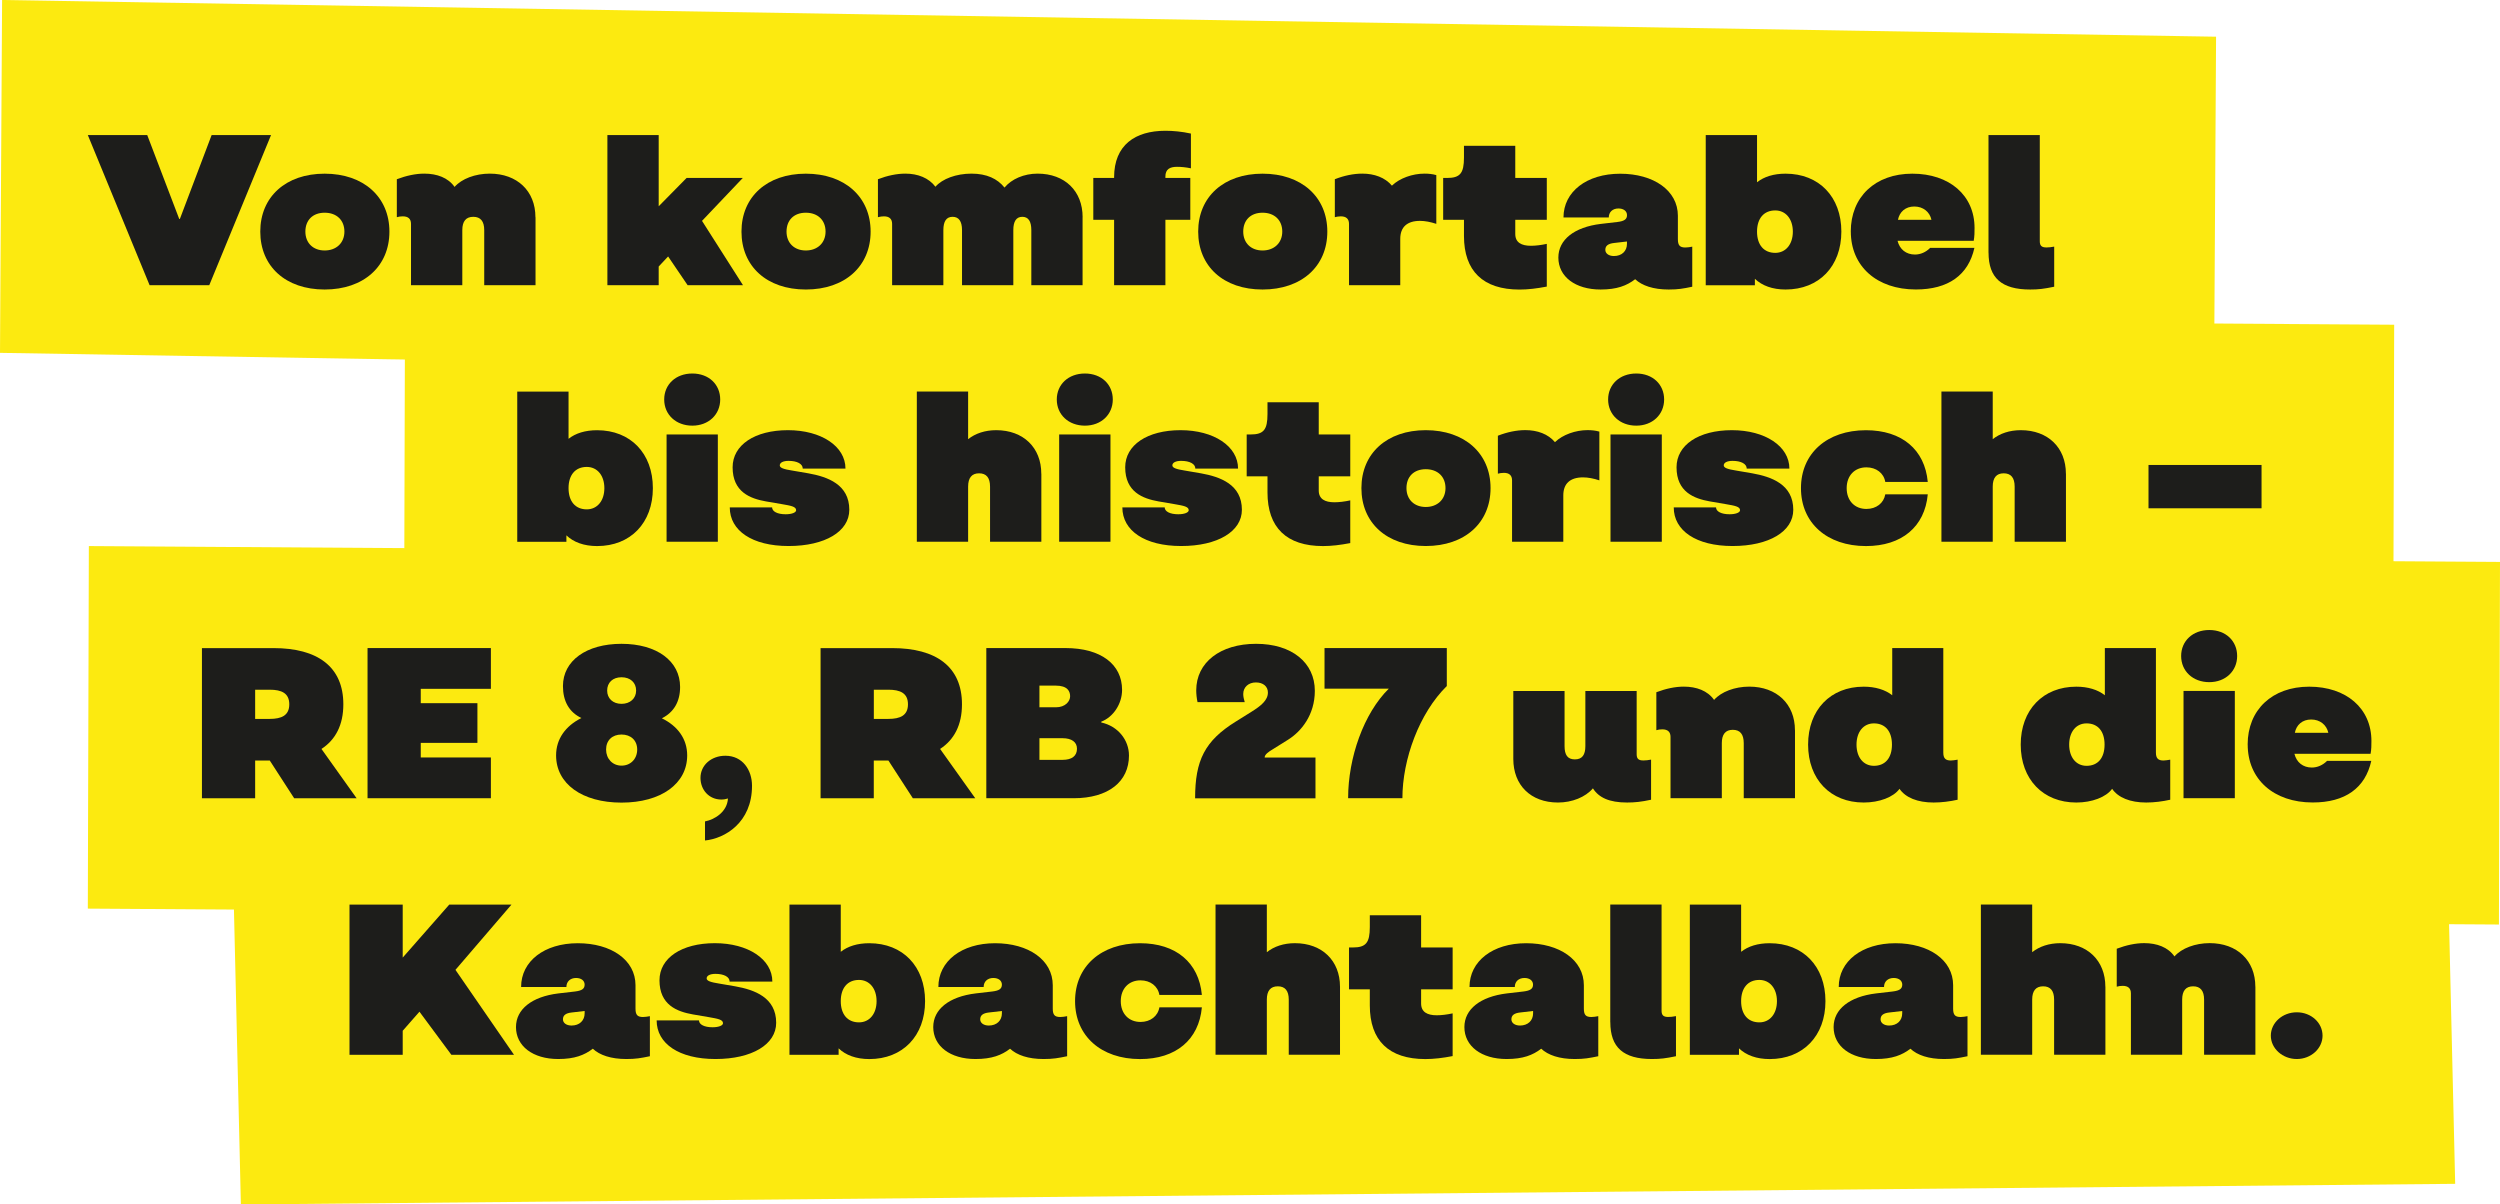 <?xml version="1.0" encoding="UTF-8"?><svg id="Layer_2" xmlns="http://www.w3.org/2000/svg" viewBox="0 0 536.06 258.27"><defs><style>.cls-1{fill:#fcea10;}.cls-2{fill:#1d1d1b;}</style></defs><g id="Ebene_1"><g><polygon class="cls-1" points="86.66 131.35 513.09 134.18 513.18 134.18 513.37 69.63 86.84 66.8 86.66 131.35"/><polygon class="cls-1" points="18.83 194.83 535.72 198.24 535.83 198.24 536.06 120.49 19.05 117.09 18.83 194.83"/><polygon class="cls-1" points=".45 0 0 75.66 474.73 83.53 475.18 7.87 .45 0"/><polygon class="cls-1" points="49.73 176.6 51.65 258.27 526.45 253.84 524.53 172.17 49.73 176.6"/><g><path class="cls-2" d="m18.83,28.96h12.74l6.86,17.99h.14l6.81-17.99h12.74l-13.25,32.2h-12.79l-13.25-32.2Z"/><path class="cls-2" d="m55.81,49.66c0-7.45,5.47-12.42,13.8-12.42s13.89,4.97,13.89,12.42-5.52,12.42-13.89,12.42-13.8-4.97-13.8-12.42Zm18.04,0c0-2.44-1.66-4.05-4.23-4.05s-4.14,1.61-4.14,4.05,1.66,4.05,4.14,4.05,4.23-1.61,4.23-4.05Z"/><path class="cls-2" d="m114.83,46.58v14.58h-11v-11.82c0-1.89-.78-2.85-2.35-2.85s-2.35.97-2.35,2.85v11.82h-11v-13.16c0-1.1-.64-1.61-1.75-1.61-.46,0-.87.05-1.29.18v-8.14c2.07-.78,4.05-1.2,5.89-1.2,2.71,0,5.11.87,6.49,2.85,1.52-1.75,4.46-2.85,7.54-2.85,5.89,0,9.8,3.73,9.8,9.34Z"/><path class="cls-2" d="m130.24,28.96h11v15.27l5.98-6.07h12.05l-8.74,9.2,8.79,13.8h-11.87l-4.19-6.17-2.02,2.16v4h-11V28.96Z"/><path class="cls-2" d="m158.99,49.66c0-7.45,5.47-12.42,13.8-12.42s13.89,4.97,13.89,12.42-5.52,12.42-13.89,12.42-13.8-4.97-13.8-12.42Zm18.03,0c0-2.44-1.66-4.05-4.23-4.05s-4.14,1.61-4.14,4.05,1.66,4.05,4.14,4.05,4.23-1.61,4.23-4.05Z"/><path class="cls-2" d="m232.13,46.58v14.58h-10.99v-11.82c0-1.89-.64-2.85-1.93-2.85s-1.93.97-1.93,2.85v11.82h-11v-11.82c0-1.89-.69-2.85-2.02-2.85s-1.98.97-1.98,2.85v11.82h-10.99v-13.16c0-1.06-.6-1.61-1.75-1.61-.41,0-.78.05-1.29.18v-8.14c2.02-.78,4.05-1.2,5.89-1.2,2.67,0,5.01.92,6.44,2.81,1.47-1.7,4.46-2.81,7.73-2.81s5.57,1.1,7.08,2.99c1.52-1.84,4.19-2.99,7.09-2.99,5.84,0,9.66,3.73,9.66,9.34Z"/><path class="cls-2" d="m238.89,47.13h-4.46v-8.97h4.46v-.14c0-6.95,4.55-9.98,11-9.98,1.7,0,3.54.18,5.47.6v7.45c-1.1-.23-2.12-.32-2.99-.32-1.52,0-2.48.51-2.48,2.07v.32h5.34v8.97h-5.34v14.03h-11v-14.03Z"/><path class="cls-2" d="m256.92,49.66c0-7.45,5.47-12.42,13.8-12.42s13.89,4.97,13.89,12.42-5.52,12.42-13.89,12.42-13.8-4.97-13.8-12.42Zm18.03,0c0-2.44-1.66-4.05-4.23-4.05s-4.14,1.61-4.14,4.05,1.66,4.05,4.14,4.05,4.23-1.61,4.23-4.05Z"/><path class="cls-2" d="m307.98,37.56v10.44c-1.24-.41-2.44-.64-3.5-.64-2.76,0-4.23,1.33-4.23,3.86v9.94h-10.99v-13.16c0-1.06-.6-1.61-1.75-1.61-.46,0-.97.09-1.29.18v-8.14c1.98-.78,4-1.2,5.89-1.2,2.58,0,4.88.83,6.35,2.58,1.66-1.61,4.42-2.58,6.99-2.58.88,0,1.75.09,2.53.32Z"/><path class="cls-2" d="m313.91,50.58v-3.45h-4.46v-8.97h.83c2.8,0,3.63-1.01,3.63-4.37v-2.53h11v6.9h6.76v8.97h-6.76v3.04c0,1.84,1.33,2.53,3.36,2.53.97,0,2.16-.14,3.4-.41v9.16c-2.12.41-4.05.64-5.84.64-7.82,0-11.92-3.96-11.92-11.5Z"/><path class="cls-2" d="m362.86,52.88v8.6c-1.98.41-2.99.6-5.06.6-3.27,0-5.71-.83-7.18-2.21-1.79,1.38-3.91,2.21-7.41,2.21-5.43,0-9.06-2.76-9.06-6.85,0-3.82,3.4-6.53,9.11-7.22l3.54-.41c1.52-.18,2.07-.6,2.07-1.47s-.74-1.43-1.84-1.43c-1.24,0-2.07.78-2.07,1.93h-9.71c0-5.52,4.97-9.38,12.15-9.38s12.38,3.59,12.38,9.02v5.01c0,1.33.41,1.79,1.61,1.79.51,0,.97-.09,1.47-.18Zm-13.99-1.1l-2.76.32c-1.29.14-1.89.6-1.89,1.47,0,.78.74,1.33,1.84,1.33,1.7,0,2.8-1.06,2.8-2.62v-.51Z"/><path class="cls-2" d="m376.29,59.79v1.38h-10.54V28.96h11v10.12c1.52-1.2,3.59-1.84,6.12-1.84,7.18,0,11.96,4.97,11.96,12.42s-4.78,12.42-11.96,12.42c-2.81,0-5.06-.83-6.58-2.3Zm8.14-10.12c0-2.71-1.52-4.55-3.77-4.55-2.44,0-3.91,1.7-3.91,4.55s1.47,4.55,3.91,4.55c2.25,0,3.77-1.84,3.77-4.55Z"/><path class="cls-2" d="m396.85,49.66c0-7.45,5.24-12.42,13.2-12.42s13.34,4.65,13.34,11.64c0,.87,0,1.79-.18,2.76h-16.33c.46,1.84,1.84,2.94,3.73,2.94,1.2,0,2.35-.51,3.27-1.43h9.48c-1.29,5.84-5.61,8.92-12.56,8.92-8.37,0-13.94-4.97-13.94-12.42Zm17.3-2.53c-.37-1.7-1.79-2.85-3.68-2.85s-3.17,1.15-3.5,2.85h7.18Z"/><path class="cls-2" d="m426.38,54.17v-25.21h11v22.77c0,.97.41,1.33,1.43,1.33.46,0,1.01-.05,1.66-.18v8.6c-2.21.46-3.36.6-5.15.6-6.12,0-8.93-2.48-8.93-7.91Z"/><path class="cls-2" d="m121.45,114.79v1.38h-10.54v-32.2h11v10.12c1.52-1.2,3.59-1.84,6.12-1.84,7.18,0,11.96,4.97,11.96,12.42s-4.78,12.42-11.96,12.42c-2.81,0-5.06-.83-6.58-2.3Zm8.14-10.12c0-2.71-1.52-4.55-3.77-4.55-2.44,0-3.91,1.7-3.91,4.55s1.47,4.55,3.91,4.55c2.25,0,3.77-1.84,3.77-4.55Z"/><path class="cls-2" d="m142.42,85.66c0-3.22,2.48-5.57,6.03-5.57s5.98,2.35,5.98,5.57-2.48,5.61-5.98,5.61-6.03-2.35-6.03-5.61Zm.51,7.5h10.99v23h-10.99v-23Z"/><path class="cls-2" d="m156.5,108.8h9.06c0,.88,1.15,1.47,2.9,1.47,1.33,0,2.25-.37,2.25-.87,0-.78-1.15-.97-2.99-1.29l-3.5-.6c-3.36-.6-7.13-2.02-7.13-7.31,0-4.78,4.74-7.96,11.87-7.96s12.33,3.45,12.33,8.24h-9.16c0-1.01-1.2-1.66-3.04-1.66-1.15,0-1.89.37-1.89.97,0,.55.92.83,2.62,1.1l3.5.6c4.14.74,8.79,2.39,8.79,7.82,0,4.65-5.2,7.77-13.02,7.77s-12.61-3.31-12.61-8.28Z"/><path class="cls-2" d="m223.29,101.58v14.58h-11v-11.82c0-1.89-.78-2.85-2.35-2.85s-2.35.97-2.35,2.85v11.82h-11v-32.2h11v10.21c1.56-1.24,3.63-1.93,6.03-1.93,5.8,0,9.66,3.73,9.66,9.34Z"/><path class="cls-2" d="m226.6,85.66c0-3.22,2.48-5.57,6.03-5.57s5.98,2.35,5.98,5.57-2.48,5.61-5.98,5.61-6.03-2.35-6.03-5.61Zm.51,7.5h11v23h-11v-23Z"/><path class="cls-2" d="m240.68,108.8h9.06c0,.88,1.15,1.47,2.9,1.47,1.33,0,2.25-.37,2.25-.87,0-.78-1.15-.97-2.99-1.29l-3.5-.6c-3.36-.6-7.13-2.02-7.13-7.31,0-4.78,4.74-7.96,11.87-7.96s12.33,3.45,12.33,8.24h-9.16c0-1.01-1.2-1.66-3.04-1.66-1.15,0-1.89.37-1.89.97,0,.55.92.83,2.62,1.1l3.5.6c4.14.74,8.79,2.39,8.79,7.82,0,4.65-5.2,7.77-13.02,7.77s-12.61-3.31-12.61-8.28Z"/><path class="cls-2" d="m271.78,105.58v-3.45h-4.46v-8.97h.83c2.81,0,3.63-1.01,3.63-4.37v-2.53h10.99v6.9h6.76v8.97h-6.76v3.04c0,1.84,1.33,2.53,3.36,2.53.97,0,2.16-.14,3.4-.41v9.16c-2.12.41-4.05.64-5.84.64-7.82,0-11.91-3.96-11.91-11.5Z"/><path class="cls-2" d="m291.92,104.66c0-7.45,5.47-12.42,13.8-12.42s13.89,4.97,13.89,12.42-5.52,12.42-13.89,12.42-13.8-4.97-13.8-12.42Zm18.03,0c0-2.44-1.66-4.05-4.23-4.05s-4.14,1.61-4.14,4.05,1.66,4.05,4.14,4.05,4.23-1.61,4.23-4.05Z"/><path class="cls-2" d="m342.94,92.56v10.44c-1.24-.41-2.44-.64-3.5-.64-2.76,0-4.23,1.33-4.23,3.86v9.94h-10.99v-13.16c0-1.06-.6-1.61-1.75-1.61-.46,0-.97.09-1.29.18v-8.14c1.98-.78,4-1.2,5.89-1.2,2.58,0,4.88.83,6.35,2.58,1.66-1.61,4.42-2.58,6.99-2.58.88,0,1.75.09,2.53.32Z"/><path class="cls-2" d="m344.82,85.66c0-3.22,2.48-5.57,6.03-5.57s5.98,2.35,5.98,5.57-2.48,5.61-5.98,5.61-6.03-2.35-6.03-5.61Zm.51,7.5h11v23h-11v-23Z"/><path class="cls-2" d="m358.9,108.8h9.06c0,.88,1.15,1.47,2.9,1.47,1.33,0,2.25-.37,2.25-.87,0-.78-1.15-.97-2.99-1.29l-3.5-.6c-3.36-.6-7.13-2.02-7.13-7.31,0-4.78,4.74-7.96,11.87-7.96s12.33,3.45,12.33,8.24h-9.15c0-1.01-1.2-1.66-3.04-1.66-1.15,0-1.89.37-1.89.97,0,.55.92.83,2.62,1.1l3.5.6c4.14.74,8.79,2.39,8.79,7.82,0,4.65-5.2,7.77-13.02,7.77s-12.61-3.31-12.61-8.28Z"/><path class="cls-2" d="m404.25,106h9.11c-.64,6.95-5.57,11.09-13.25,11.09-8.37,0-13.94-4.97-13.94-12.42s5.57-12.42,13.94-12.42c7.68,0,12.61,4.14,13.25,11.09h-9.11c-.32-1.89-1.93-3.13-4.05-3.13-2.53,0-4.23,1.79-4.23,4.46s1.7,4.46,4.23,4.46c2.12,0,3.72-1.24,4.05-3.13Z"/><path class="cls-2" d="m442.99,101.58v14.58h-11v-11.82c0-1.89-.78-2.85-2.35-2.85s-2.35.97-2.35,2.85v11.82h-11v-32.2h11v10.21c1.56-1.24,3.63-1.93,6.03-1.93,5.8,0,9.66,3.73,9.66,9.34Z"/><path class="cls-2" d="m460.69,99.7h24.24v9.29h-24.24v-9.29Z"/><path class="cls-2" d="m63.08,171.17l-5.24-8.1h-3.13v8.1h-11.41v-32.2h15.37c9.38,0,14.95,3.96,14.95,12.05,0,4.42-1.66,7.59-4.69,9.57l7.54,10.58h-13.39Zm-8.37-17.02h3.13c2.53,0,4.19-.74,4.19-3.13s-1.66-3.13-4.19-3.13h-3.13v6.26Z"/><path class="cls-2" d="m90.22,147.7v3.08h12.15v8.51h-12.15v3.13h15.04v8.74h-26.45v-32.2h26.45v8.74h-15.04Z"/><path class="cls-2" d="m119.24,161.96c0-3.5,2.02-6.3,5.43-8-2.62-1.24-3.96-3.59-3.96-6.85,0-5.43,5.01-9.06,12.56-9.06s12.56,3.68,12.56,9.25c0,3.13-1.33,5.43-3.91,6.72,3.4,1.66,5.43,4.42,5.43,7.96,0,6.07-5.61,10.12-14.08,10.12s-14.03-4.05-14.03-10.12Zm17.39-1.24c0-1.98-1.38-3.22-3.36-3.22s-3.31,1.24-3.31,3.22,1.38,3.45,3.31,3.45,3.36-1.43,3.36-3.45Zm-.23-12.65c0-1.7-1.24-2.85-3.13-2.85s-3.08,1.15-3.08,2.85,1.24,2.85,3.08,2.85,3.13-1.15,3.13-2.85Z"/><path class="cls-2" d="m151.17,176.13c2.16-.41,4.78-2.12,4.92-4.92-.41.14-.88.23-1.43.23-2.62,0-4.46-2.07-4.46-4.65,0-2.71,2.3-4.74,5.34-4.74,3.68,0,5.71,3.04,5.71,6.44,0,7.91-5.84,11.32-10.08,11.73v-4.09Z"/><path class="cls-2" d="m195.74,171.17l-5.25-8.1h-3.13v8.1h-11.41v-32.2h15.37c9.38,0,14.95,3.96,14.95,12.05,0,4.42-1.66,7.59-4.69,9.57l7.54,10.58h-13.39Zm-8.37-17.02h3.13c2.53,0,4.19-.74,4.19-3.13s-1.66-3.13-4.19-3.13h-3.13v6.26Z"/><path class="cls-2" d="m211.47,138.96h16.98c7.64,0,12.15,3.5,12.15,8.97,0,2.99-1.89,5.84-4.46,6.81v.18c3.59.78,5.94,3.77,5.94,7.08,0,5.61-4.42,9.16-11.87,9.16h-18.72v-32.2Zm14.95,12.7c2.02,0,3.04-1.29,3.04-2.35s-.51-2.3-3.13-2.3h-3.45v4.65h3.54Zm1.43,11.27c1.98,0,3.08-.83,3.08-2.39,0-1.43-1.15-2.25-3.08-2.25h-4.97v4.65h4.97Z"/><path class="cls-2" d="m265.02,154.7l3.31-2.07c2.07-1.29,3.54-2.48,3.54-4.14,0-1.29-1.01-2.16-2.58-2.16s-2.71,1.01-2.71,2.48c0,.55.14,1.15.32,1.75h-10.12c-.18-.78-.28-1.79-.28-2.53,0-5.98,5.15-9.98,12.83-9.98s12.6,4.05,12.6,10.08c0,5.2-2.94,8.74-5.75,10.49l-3.31,2.07c-.92.55-1.7,1.1-1.7,1.75h10.9v8.74h-25.81c0-8.14,2.07-12.33,8.74-16.47Z"/><path class="cls-2" d="m297.81,147.66h-13.8v-8.7h26.22v8.14c-5.89,5.8-9.52,15.69-9.52,24.06h-11.64c0-8.7,3.36-18.22,8.74-23.51Z"/><path class="cls-2" d="m354.03,162.88v8.6c-2.12.46-3.54.6-5.15.6-3.82,0-6.07-1.06-7.32-3.04-1.61,1.89-4.46,3.04-7.5,3.04-5.84,0-9.57-3.73-9.57-9.34v-14.58h10.99v11.82c0,1.89.64,2.85,2.21,2.85s2.25-.97,2.25-2.85v-11.82h11v13.57c0,.97.41,1.33,1.43,1.33.46,0,1.06-.05,1.66-.18Z"/><path class="cls-2" d="m384.89,156.58v14.58h-10.99v-11.82c0-1.89-.78-2.85-2.35-2.85s-2.35.97-2.35,2.85v11.82h-11v-13.16c0-1.1-.64-1.61-1.75-1.61-.46,0-.87.05-1.29.18v-8.14c2.07-.78,4.05-1.2,5.89-1.2,2.71,0,5.11.87,6.49,2.85,1.52-1.75,4.46-2.85,7.54-2.85,5.89,0,9.8,3.73,9.8,9.34Z"/><path class="cls-2" d="m419.76,162.88v8.6c-1.66.37-3.45.6-5.15.6-3.45,0-6.03-1.06-7.31-2.94-1.29,1.79-4.32,2.94-7.68,2.94-7.13,0-11.92-4.97-11.92-12.42s4.79-12.42,11.92-12.42c2.48,0,4.6.64,6.12,1.84v-10.12h10.95v22.41c0,1.2.46,1.7,1.61,1.7.37,0,.92-.09,1.47-.18Zm-14.08-3.22c0-2.85-1.43-4.55-3.87-4.55-2.25,0-3.73,1.84-3.73,4.55s1.47,4.55,3.73,4.55c2.44,0,3.87-1.7,3.87-4.55Z"/><path class="cls-2" d="m465.35,162.88v8.6c-1.66.37-3.45.6-5.15.6-3.45,0-6.03-1.06-7.31-2.94-1.29,1.79-4.33,2.94-7.68,2.94-7.13,0-11.92-4.97-11.92-12.42s4.79-12.42,11.92-12.42c2.48,0,4.6.64,6.12,1.84v-10.12h10.95v22.41c0,1.2.46,1.7,1.61,1.7.37,0,.92-.09,1.47-.18Zm-14.08-3.22c0-2.85-1.43-4.55-3.86-4.55-2.26,0-3.73,1.84-3.73,4.55s1.47,4.55,3.73,4.55c2.44,0,3.86-1.7,3.86-4.55Z"/><path class="cls-2" d="m467.69,140.66c0-3.22,2.48-5.57,6.03-5.57s5.98,2.35,5.98,5.57-2.48,5.61-5.98,5.61-6.03-2.35-6.03-5.61Zm.51,7.5h11v23h-11v-23Z"/><path class="cls-2" d="m481.95,159.66c0-7.45,5.24-12.42,13.2-12.42s13.34,4.65,13.34,11.64c0,.87,0,1.79-.18,2.76h-16.33c.46,1.84,1.84,2.94,3.73,2.94,1.2,0,2.35-.51,3.27-1.43h9.48c-1.29,5.84-5.61,8.92-12.56,8.92-8.37,0-13.94-4.97-13.94-12.42Zm17.3-2.53c-.37-1.7-1.79-2.85-3.68-2.85s-3.17,1.15-3.5,2.85h7.18Z"/><path class="cls-2" d="m86.35,226.17h-11.41v-32.2h11.41v11.36l9.98-11.36h13.34l-12.01,13.99,12.56,18.22h-13.43l-6.85-9.25-3.59,4.09v5.15Z"/><path class="cls-2" d="m139.35,217.88v8.6c-1.98.41-2.99.6-5.06.6-3.27,0-5.71-.83-7.18-2.21-1.79,1.38-3.91,2.21-7.41,2.21-5.43,0-9.06-2.76-9.06-6.85,0-3.82,3.4-6.53,9.11-7.22l3.54-.41c1.52-.18,2.07-.6,2.07-1.47s-.74-1.43-1.84-1.43c-1.24,0-2.07.78-2.07,1.93h-9.71c0-5.52,4.97-9.38,12.15-9.38s12.38,3.59,12.38,9.02v5.01c0,1.33.41,1.79,1.61,1.79.51,0,.97-.09,1.47-.18Zm-13.99-1.1l-2.76.32c-1.29.14-1.89.6-1.89,1.47,0,.78.74,1.33,1.84,1.33,1.7,0,2.81-1.06,2.81-2.62v-.51Z"/><path class="cls-2" d="m140.82,218.8h9.06c0,.88,1.15,1.47,2.9,1.47,1.33,0,2.25-.37,2.25-.87,0-.78-1.15-.97-2.99-1.29l-3.5-.6c-3.36-.6-7.13-2.02-7.13-7.31,0-4.78,4.74-7.96,11.87-7.96s12.33,3.45,12.33,8.24h-9.16c0-1.01-1.2-1.66-3.04-1.66-1.15,0-1.89.37-1.89.97,0,.55.92.83,2.62,1.1l3.5.6c4.14.74,8.79,2.39,8.79,7.82,0,4.65-5.2,7.77-13.02,7.77s-12.61-3.31-12.61-8.28Z"/><path class="cls-2" d="m179.82,224.79v1.38h-10.54v-32.2h11v10.12c1.52-1.2,3.59-1.84,6.12-1.84,7.18,0,11.96,4.97,11.96,12.42s-4.79,12.42-11.96,12.42c-2.81,0-5.06-.83-6.58-2.3Zm8.14-10.12c0-2.71-1.52-4.55-3.77-4.55-2.44,0-3.91,1.7-3.91,4.55s1.47,4.55,3.91,4.55c2.25,0,3.77-1.84,3.77-4.55Z"/><path class="cls-2" d="m228.82,217.88v8.6c-1.98.41-2.99.6-5.06.6-3.27,0-5.7-.83-7.18-2.21-1.79,1.38-3.91,2.21-7.41,2.21-5.43,0-9.06-2.76-9.06-6.85,0-3.82,3.4-6.53,9.11-7.22l3.54-.41c1.52-.18,2.07-.6,2.07-1.47s-.74-1.43-1.84-1.43c-1.24,0-2.07.78-2.07,1.93h-9.71c0-5.52,4.97-9.38,12.15-9.38s12.38,3.59,12.38,9.02v5.01c0,1.33.41,1.79,1.61,1.79.51,0,.97-.09,1.47-.18Zm-13.99-1.1l-2.76.32c-1.29.14-1.89.6-1.89,1.47,0,.78.74,1.33,1.84,1.33,1.7,0,2.81-1.06,2.81-2.62v-.51Z"/><path class="cls-2" d="m248.6,216h9.11c-.64,6.95-5.57,11.09-13.25,11.09-8.37,0-13.94-4.97-13.94-12.42s5.57-12.42,13.94-12.42c7.68,0,12.61,4.14,13.25,11.09h-9.11c-.32-1.89-1.93-3.13-4.05-3.13-2.53,0-4.23,1.79-4.23,4.46s1.7,4.46,4.23,4.46c2.12,0,3.73-1.24,4.05-3.13Z"/><path class="cls-2" d="m287.33,211.58v14.58h-10.99v-11.82c0-1.89-.78-2.85-2.35-2.85s-2.35.97-2.35,2.85v11.82h-11v-32.2h11v10.21c1.56-1.24,3.63-1.93,6.03-1.93,5.8,0,9.66,3.73,9.66,9.34Z"/><path class="cls-2" d="m293.72,215.58v-3.45h-4.46v-8.97h.83c2.8,0,3.63-1.01,3.63-4.37v-2.53h11v6.9h6.76v8.97h-6.76v3.04c0,1.84,1.33,2.53,3.36,2.53.97,0,2.16-.14,3.4-.41v9.16c-2.12.41-4.05.64-5.84.64-7.82,0-11.92-3.96-11.92-11.5Z"/><path class="cls-2" d="m342.71,217.88v8.6c-1.98.41-2.99.6-5.06.6-3.27,0-5.7-.83-7.18-2.21-1.79,1.38-3.91,2.21-7.41,2.21-5.43,0-9.06-2.76-9.06-6.85,0-3.82,3.4-6.53,9.11-7.22l3.54-.41c1.52-.18,2.07-.6,2.07-1.47s-.74-1.43-1.84-1.43c-1.24,0-2.07.78-2.07,1.93h-9.71c0-5.52,4.97-9.38,12.14-9.38s12.38,3.59,12.38,9.02v5.01c0,1.33.41,1.79,1.61,1.79.51,0,.96-.09,1.47-.18Zm-13.98-1.1l-2.76.32c-1.29.14-1.89.6-1.89,1.47,0,.78.74,1.33,1.84,1.33,1.7,0,2.81-1.06,2.81-2.62v-.51Z"/><path class="cls-2" d="m345.28,219.17v-25.21h11v22.77c0,.97.41,1.33,1.43,1.33.46,0,1.01-.05,1.66-.18v8.6c-2.21.46-3.36.6-5.15.6-6.12,0-8.93-2.48-8.93-7.91Z"/><path class="cls-2" d="m372.88,224.79v1.38h-10.54v-32.2h11v10.12c1.52-1.2,3.59-1.84,6.12-1.84,7.18,0,11.96,4.97,11.96,12.42s-4.78,12.42-11.96,12.42c-2.81,0-5.06-.83-6.58-2.3Zm8.14-10.12c0-2.71-1.52-4.55-3.77-4.55-2.44,0-3.91,1.7-3.91,4.55s1.47,4.55,3.91,4.55c2.25,0,3.77-1.84,3.77-4.55Z"/><path class="cls-2" d="m421.88,217.88v8.6c-1.98.41-2.99.6-5.06.6-3.27,0-5.71-.83-7.18-2.21-1.79,1.38-3.91,2.21-7.41,2.21-5.43,0-9.06-2.76-9.06-6.85,0-3.82,3.4-6.53,9.11-7.22l3.54-.41c1.52-.18,2.07-.6,2.07-1.47s-.74-1.43-1.84-1.43c-1.24,0-2.07.78-2.07,1.93h-9.71c0-5.52,4.97-9.38,12.15-9.38s12.38,3.59,12.38,9.02v5.01c0,1.33.41,1.79,1.61,1.79.51,0,.97-.09,1.47-.18Zm-13.99-1.1l-2.76.32c-1.29.14-1.89.6-1.89,1.47,0,.78.74,1.33,1.84,1.33,1.7,0,2.8-1.06,2.8-2.62v-.51Z"/><path class="cls-2" d="m451.45,211.58v14.58h-11v-11.82c0-1.89-.78-2.85-2.35-2.85s-2.35.97-2.35,2.85v11.82h-11v-32.2h11v10.21c1.56-1.24,3.63-1.93,6.03-1.93,5.8,0,9.66,3.73,9.66,9.34Z"/><path class="cls-2" d="m483.61,211.58v14.58h-11v-11.82c0-1.89-.78-2.85-2.35-2.85s-2.35.97-2.35,2.85v11.82h-10.99v-13.16c0-1.1-.64-1.61-1.75-1.61-.46,0-.88.05-1.29.18v-8.14c2.07-.78,4.05-1.2,5.89-1.2,2.71,0,5.11.87,6.49,2.85,1.52-1.75,4.46-2.85,7.54-2.85,5.89,0,9.8,3.73,9.8,9.34Z"/><path class="cls-2" d="m486.92,222.07c0-2.76,2.48-5.01,5.57-5.01s5.52,2.25,5.52,5.01-2.48,5.01-5.52,5.01-5.57-2.25-5.57-5.01Z"/></g></g></g></svg>